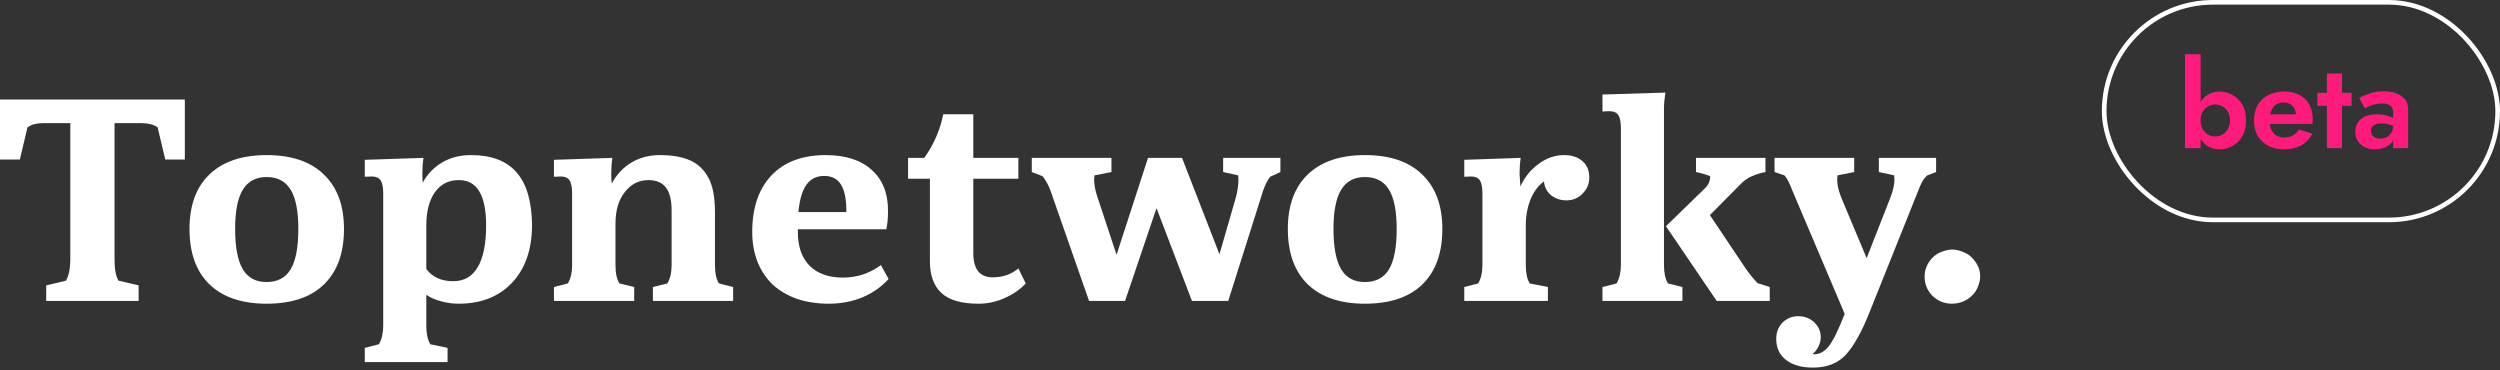 <svg width="270" height="40" viewBox="0 0 270 40" fill="none" xmlns="http://www.w3.org/2000/svg">
<rect x="0" y="0" width="270" height="40" fill="#333333" stroke="none"/>
<g clip-path="url(#clip0_1_2450)">
<path d="M14.972 30.82V32.5H4.99V30.82L7.134 30.31C7.44 29.73 7.593 28.98 7.593 28.06V13.3H4.654C4.327 13.3 4.041 13.33 3.796 13.39C3.552 13.43 3.276 13.55 2.97 13.75L2.143 17.23H0V10.75H19.962V17.23H17.849L17.023 13.75C16.574 13.45 16.012 13.3 15.339 13.3H12.369V28.06C12.369 29.08 12.512 29.83 12.798 30.31L14.972 30.82Z" fill="white"/>
<path d="M37.15 24.73C37.15 27.33 36.426 29.33 34.977 30.73C33.548 32.11 31.486 32.8 28.792 32.8C26.118 32.8 24.057 32.1 22.608 30.7C21.179 29.3 20.465 27.31 20.465 24.73C20.465 22.19 21.179 20.23 22.608 18.85C24.057 17.45 26.118 16.75 28.792 16.75C31.486 16.75 33.548 17.45 34.977 18.85C36.426 20.23 37.15 22.19 37.15 24.73ZM32.221 24.73C32.221 22.81 31.946 21.4 31.395 20.5C30.843 19.58 29.976 19.12 28.792 19.12C27.629 19.12 26.771 19.58 26.22 20.5C25.669 21.4 25.394 22.81 25.394 24.73C25.394 26.69 25.669 28.14 26.22 29.08C26.771 30 27.629 30.46 28.792 30.46C29.976 30.46 30.843 30 31.395 29.08C31.946 28.14 32.221 26.69 32.221 24.73Z" fill="white"/>
<path d="M48.949 30.37C50.113 30.37 50.99 29.87 51.583 28.87C52.195 27.85 52.501 26.35 52.501 24.37C52.501 22.71 52.256 21.48 51.766 20.68C51.297 19.86 50.552 19.45 49.531 19.45C48.449 19.45 47.592 19.89 46.959 20.77C46.347 21.65 46.041 22.85 46.041 24.37V29.05C46.694 29.93 47.664 30.37 48.949 30.37ZM48.337 37.57V39.1H39.397V37.57L40.928 37.18C41.234 36.62 41.387 35.96 41.387 35.2V20.89C41.387 20.23 41.295 19.76 41.112 19.48C40.928 19.2 40.611 19.06 40.163 19.06L39.397 19.09V17.26L45.735 17.05C45.653 17.59 45.612 18.17 45.612 18.79L45.643 19.75C46.133 18.83 46.827 18.1 47.725 17.56C48.623 17.02 49.674 16.75 50.878 16.75C53.083 16.75 54.726 17.38 55.807 18.64C56.889 19.88 57.44 21.79 57.461 24.37C57.44 26.99 56.716 29.05 55.287 30.55C53.858 32.05 51.939 32.8 49.531 32.8C48.878 32.8 48.235 32.71 47.602 32.53C46.99 32.37 46.469 32.14 46.041 31.84V35.2C46.041 36.04 46.184 36.7 46.469 37.18L48.337 37.57Z" fill="white"/>
<path d="M68.493 31V32.5H59.828V31L61.328 30.61C61.635 30.09 61.788 29.43 61.788 28.63V20.89C61.788 20.23 61.696 19.76 61.512 19.48C61.328 19.2 61.012 19.06 60.563 19.06L59.828 19.09V17.26L66.135 17.05C66.053 17.59 66.013 18.17 66.013 18.79C66.013 19.27 66.033 19.61 66.074 19.81C66.605 18.83 67.309 18.08 68.186 17.56C69.084 17.02 70.105 16.75 71.248 16.75C72.554 16.75 73.626 16.93 74.463 17.29C75.32 17.65 75.994 18.27 76.484 19.15C76.973 20.01 77.218 21.28 77.218 22.96V28.63C77.218 29.51 77.361 30.17 77.647 30.61L79.178 31V32.5H70.513V31L72.075 30.61C72.381 30.09 72.534 29.43 72.534 28.63V22.75C72.534 21.61 72.33 20.78 71.922 20.26C71.513 19.72 70.881 19.45 70.023 19.45C69.003 19.45 68.156 19.88 67.482 20.74C66.809 21.58 66.472 22.72 66.472 24.16V28.63C66.472 29.51 66.615 30.17 66.9 30.61L68.493 31Z" fill="white"/>
<path d="M95.967 30.13C95.212 30.97 94.273 31.63 93.15 32.11C92.028 32.57 90.813 32.8 89.507 32.8C88.282 32.8 87.15 32.63 86.109 32.29C85.088 31.93 84.21 31.42 83.476 30.76C82.761 30.08 82.21 29.26 81.822 28.3C81.434 27.32 81.241 26.24 81.241 25.06C81.241 22.46 81.924 20.43 83.292 18.97C84.68 17.49 86.639 16.75 89.17 16.75C91.314 16.75 92.967 17.28 94.13 18.34C95.314 19.38 95.906 20.85 95.906 22.75C95.906 23.55 95.845 24.22 95.722 24.76H86.17V25.09C86.17 26.65 86.599 27.86 87.456 28.72C88.313 29.56 89.507 29.98 91.038 29.98C92.548 29.98 93.916 29.53 95.141 28.63L95.967 30.13ZM89.017 19C88.18 19 87.537 19.32 87.088 19.96C86.639 20.58 86.354 21.56 86.231 22.9H91.405V22.75C91.405 21.49 91.211 20.55 90.824 19.93C90.436 19.31 89.834 19 89.017 19Z" fill="white"/>
<path d="M110.78 30.61C110.167 31.27 109.402 31.8 108.483 32.2C107.585 32.6 106.646 32.8 105.667 32.8C103.83 32.8 102.493 32.41 101.656 31.63C100.839 30.85 100.431 29.72 100.431 28.24V19.3H98.074V17.05H99.825L100.039 16.734C100.94 15.402 101.562 13.909 101.87 12.34H105.116V17.05H109.984V19.3H105.116V27.31C105.116 29.07 105.809 29.95 107.198 29.95C108.3 29.95 109.228 29.63 109.984 28.99L110.78 30.61Z" fill="white"/>
<path d="M121.506 32.5H117.617L113.453 20.59C113.229 19.99 112.943 19.47 112.596 19.03L111.433 18.58V17.05H120.036V18.58L118.199 18.94L118.168 19.39C118.168 19.97 118.291 20.61 118.536 21.31L120.587 27.52L123.986 17.05H127.659L131.701 27.46L133.477 21.31C133.66 20.61 133.752 19.97 133.752 19.39L133.722 18.94L132.099 18.58V17.05H138.283V18.58L137.181 19.09C136.896 19.45 136.641 19.95 136.416 20.59L132.65 32.5H128.731L124.904 22.48L121.506 32.5Z" fill="white"/>
<path d="M155.773 24.73C155.773 27.33 155.048 29.33 153.599 30.73C152.17 32.11 150.109 32.8 147.414 32.8C144.741 32.8 142.679 32.1 141.23 30.7C139.801 29.3 139.087 27.31 139.087 24.73C139.087 22.19 139.801 20.23 141.23 18.85C142.679 17.45 144.741 16.75 147.414 16.75C150.109 16.75 152.17 17.45 153.599 18.85C155.048 20.23 155.773 22.19 155.773 24.73ZM150.843 24.73C150.843 22.81 150.568 21.4 150.017 20.5C149.466 19.58 148.598 19.12 147.414 19.12C146.251 19.12 145.394 19.58 144.843 20.5C144.291 21.4 144.016 22.81 144.016 24.73C144.016 26.69 144.291 28.14 144.843 29.08C145.394 30 146.251 30.46 147.414 30.46C148.598 30.46 149.466 30 150.017 29.08C150.568 28.14 150.843 26.69 150.843 24.73Z" fill="white"/>
<path d="M167.173 31V32.5H158.142V31L159.642 30.61C159.948 30.09 160.101 29.43 160.101 28.63V20.89C160.101 20.23 160.009 19.76 159.825 19.48C159.642 19.2 159.325 19.06 158.877 19.06L158.142 19.09V17.26L164.234 17.05C164.153 17.59 164.112 18.17 164.112 18.79L164.204 20.14C164.653 19.14 165.306 18.33 166.163 17.71C167.021 17.07 167.939 16.75 168.919 16.75C169.756 16.75 170.419 16.97 170.909 17.41C171.398 17.83 171.643 18.42 171.643 19.18C171.643 19.86 171.398 20.44 170.909 20.92C170.439 21.4 169.858 21.64 169.163 21.64C168.572 21.64 168.041 21.47 167.571 21.13C167.123 20.77 166.857 20.32 166.776 19.78L166.745 19.6C166.133 20.04 165.653 20.68 165.306 21.52C164.959 22.36 164.786 23.31 164.786 24.37V28.63C164.786 29.51 164.928 30.17 165.214 30.61L167.173 31Z" fill="white"/>
<path d="M179.709 11.74V28.63C179.709 29.47 179.852 30.13 180.138 30.61L181.7 31V32.5H173.066V31L174.597 30.61C174.903 30.05 175.056 29.39 175.056 28.63V13.84C175.056 13.18 174.964 12.71 174.78 12.43C174.597 12.15 174.28 12.01 173.831 12.01L173.066 12.04V10.21L179.863 10C179.76 10.66 179.709 11.24 179.709 11.74ZM191.129 32.5H185.404L179.924 24.43L184.149 20.32C184.516 19.96 184.7 19.53 184.7 19.03C184.435 18.91 184.098 18.8 183.69 18.7L183.169 18.58V17.05H190.67V18.58C190.139 18.68 189.649 18.83 189.201 19.03C188.751 19.21 188.313 19.53 187.884 19.99L184.669 23.23L188.405 28.81C188.833 29.45 189.303 30.04 189.813 30.58L191.129 31V32.5Z" fill="white"/>
<path d="M195.813 39.7C194.568 39.7 193.588 39.42 192.874 38.86C192.18 38.32 191.833 37.56 191.833 36.58C191.833 35.9 192.057 35.32 192.506 34.84C192.976 34.38 193.547 34.15 194.221 34.15C194.894 34.15 195.466 34.37 195.935 34.81C196.405 35.25 196.639 35.79 196.639 36.43C196.639 36.77 196.558 37.1 196.394 37.42C196.231 37.76 196.017 38.03 195.752 38.23L195.966 38.26C196.497 38.26 196.987 38 197.435 37.48C197.905 36.96 198.538 35.68 199.334 33.64L199.762 32.5L199.334 34.15L193.578 20.59C193.272 19.77 192.986 19.22 192.72 18.94L191.649 18.58V17.05H200.252V18.58L198.446 18.94L198.415 19.39C198.415 19.93 198.558 20.57 198.844 21.31L201.599 27.88L204.171 21.31C204.457 20.57 204.6 19.93 204.6 19.39L204.569 18.94L202.916 18.58V17.05H209.1V18.58L208.151 18.94C208.07 19 207.947 19.13 207.784 19.33C207.621 19.53 207.416 19.95 207.172 20.59L201.905 33.73C201.089 35.79 200.252 37.3 199.395 38.26C198.538 39.22 197.344 39.7 195.813 39.7Z" fill="white"/>
<path d="M210.828 32.8C210.012 32.8 209.308 32.52 208.715 31.96C208.144 31.38 207.858 30.68 207.858 29.86C207.858 29.28 208.022 28.75 208.348 28.27C208.695 27.77 209.103 27.43 209.573 27.25C210.042 27.05 210.461 26.95 210.828 26.95C211.216 26.95 211.644 27.05 212.114 27.25C212.584 27.43 212.992 27.77 213.339 28.27C213.686 28.75 213.859 29.28 213.859 29.86C213.859 30.24 213.757 30.66 213.553 31.12C213.349 31.58 212.992 31.98 212.481 32.32C211.971 32.64 211.42 32.8 210.828 32.8Z" fill="white"/>
</g>
<rect x="227.25" y="0.25" width="42.5" height="23.5" rx="11.75" stroke="white" stroke-width="0.5"/>
<path d="M237.667 5.86V16H235.977V5.86H237.667ZM242.581 13.01C242.581 13.669 242.447 14.232 242.178 14.7C241.909 15.168 241.554 15.523 241.112 15.766C240.679 16.009 240.211 16.13 239.708 16.13C239.214 16.13 238.772 16.004 238.382 15.753C238.001 15.502 237.697 15.142 237.472 14.674C237.247 14.206 237.134 13.651 237.134 13.01C237.134 12.36 237.247 11.805 237.472 11.346C237.697 10.878 238.001 10.518 238.382 10.267C238.772 10.016 239.214 9.89 239.708 9.89C240.211 9.89 240.679 10.011 241.112 10.254C241.554 10.497 241.909 10.852 242.178 11.32C242.447 11.779 242.581 12.343 242.581 13.01ZM240.839 13.01C240.839 12.655 240.765 12.347 240.618 12.087C240.471 11.827 240.271 11.628 240.02 11.489C239.777 11.35 239.509 11.281 239.214 11.281C238.963 11.281 238.716 11.35 238.473 11.489C238.239 11.619 238.044 11.814 237.888 12.074C237.741 12.334 237.667 12.646 237.667 13.01C237.667 13.374 237.741 13.686 237.888 13.946C238.044 14.206 238.239 14.405 238.473 14.544C238.716 14.674 238.963 14.739 239.214 14.739C239.509 14.739 239.777 14.67 240.02 14.531C240.271 14.392 240.471 14.193 240.618 13.933C240.765 13.673 240.839 13.365 240.839 13.01ZM246.657 16.13C246.007 16.13 245.44 16 244.954 15.74C244.469 15.48 244.092 15.12 243.823 14.661C243.563 14.193 243.433 13.643 243.433 13.01C243.433 12.369 243.563 11.818 243.823 11.359C244.092 10.891 244.469 10.531 244.954 10.28C245.44 10.02 246.012 9.89 246.67 9.89C247.329 9.89 247.888 10.011 248.347 10.254C248.815 10.488 249.171 10.835 249.413 11.294C249.656 11.745 249.777 12.291 249.777 12.932C249.777 13.01 249.773 13.092 249.764 13.179C249.764 13.266 249.76 13.335 249.751 13.387H244.395V12.347H248.282L247.827 12.945C247.862 12.893 247.892 12.824 247.918 12.737C247.953 12.642 247.97 12.564 247.97 12.503C247.97 12.208 247.914 11.957 247.801 11.749C247.697 11.541 247.546 11.376 247.346 11.255C247.147 11.134 246.913 11.073 246.644 11.073C246.315 11.073 246.038 11.147 245.812 11.294C245.596 11.433 245.427 11.645 245.305 11.931C245.193 12.208 245.132 12.555 245.123 12.971C245.123 13.37 245.18 13.708 245.292 13.985C245.414 14.262 245.591 14.475 245.825 14.622C246.059 14.769 246.341 14.843 246.67 14.843C247.043 14.843 247.359 14.774 247.619 14.635C247.888 14.488 248.109 14.271 248.282 13.985L249.751 14.44C249.439 15.003 249.023 15.428 248.503 15.714C247.992 15.991 247.377 16.13 246.657 16.13ZM250.28 10.02H253.972V11.437H250.28V10.02ZM251.307 7.94H252.932V16H251.307V7.94ZM256.065 14.141C256.065 14.314 256.108 14.466 256.195 14.596C256.281 14.717 256.398 14.813 256.546 14.882C256.702 14.943 256.871 14.973 257.053 14.973C257.313 14.973 257.547 14.921 257.755 14.817C257.963 14.704 258.132 14.548 258.262 14.349C258.392 14.141 258.457 13.894 258.457 13.608L258.665 14.388C258.665 14.769 258.556 15.09 258.34 15.35C258.132 15.61 257.859 15.805 257.521 15.935C257.191 16.065 256.845 16.13 256.481 16.13C256.108 16.13 255.761 16.056 255.441 15.909C255.12 15.762 254.86 15.549 254.661 15.272C254.47 14.986 254.375 14.639 254.375 14.232C254.375 13.651 254.578 13.192 254.986 12.854C255.393 12.516 255.969 12.347 256.715 12.347C257.096 12.347 257.43 12.386 257.716 12.464C258.01 12.542 258.257 12.637 258.457 12.75C258.656 12.863 258.799 12.971 258.886 13.075V13.855C258.652 13.682 258.387 13.552 258.093 13.465C257.807 13.378 257.503 13.335 257.183 13.335C256.923 13.335 256.71 13.37 256.546 13.439C256.381 13.5 256.26 13.591 256.182 13.712C256.104 13.825 256.065 13.968 256.065 14.141ZM255.415 11.71L254.791 10.566C255.103 10.401 255.484 10.245 255.935 10.098C256.385 9.942 256.888 9.864 257.443 9.864C257.954 9.864 258.409 9.938 258.808 10.085C259.206 10.232 259.518 10.449 259.744 10.735C259.969 11.012 260.082 11.355 260.082 11.762V16H258.457V12.113C258.457 11.948 258.431 11.81 258.379 11.697C258.327 11.576 258.244 11.476 258.132 11.398C258.028 11.32 257.902 11.264 257.755 11.229C257.607 11.194 257.443 11.177 257.261 11.177C256.983 11.177 256.719 11.207 256.468 11.268C256.216 11.329 256 11.402 255.818 11.489C255.636 11.576 255.501 11.649 255.415 11.71Z" fill="#FE1B7B"/>
<defs>
<clipPath id="clip0_1_2450">
<rect width="214" height="30" fill="white" transform="translate(0 10)"/>
</clipPath>
</defs>
</svg>
